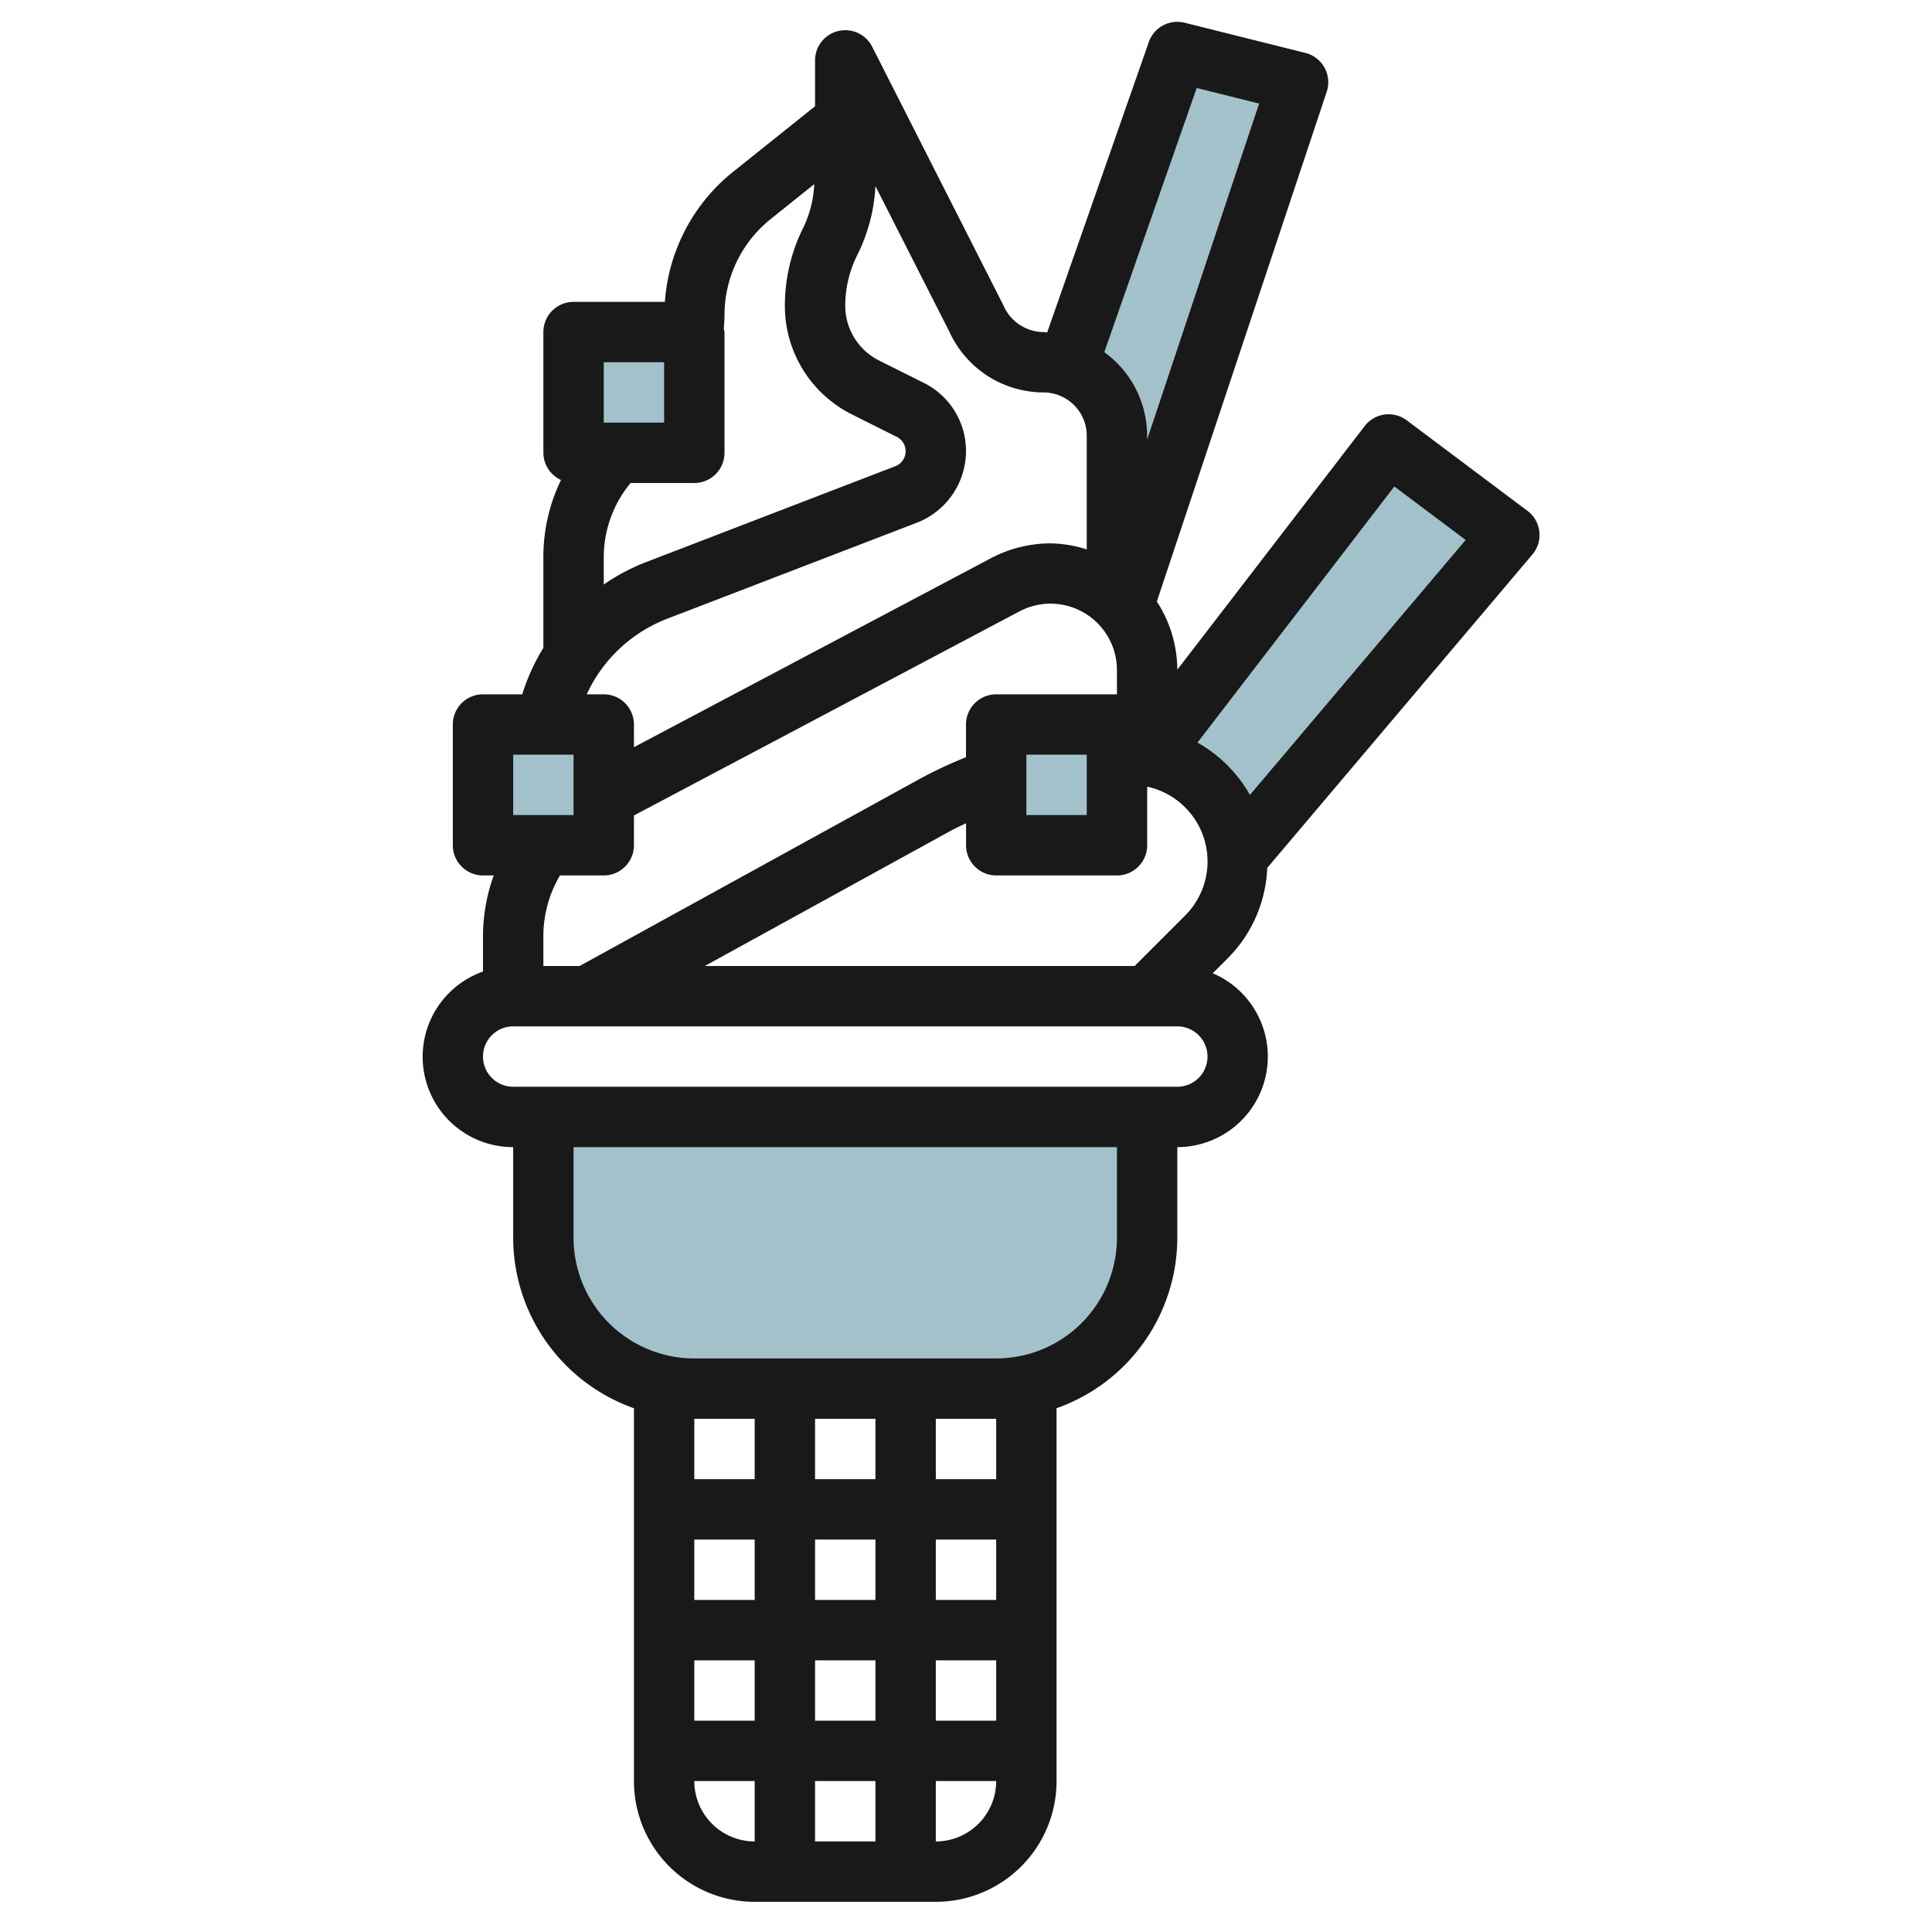<svg height="512" viewBox="0 0 64 64" width="512" xmlns="http://www.w3.org/2000/svg"><g id="Layer_21" data-name="Layer 21"><g fill="#a3c1ca"><path d="m41 28.536c0 .038-.01.075-.011.114l9.011-10.65-4-3-7.762 10.091a3.532 3.532 0 0 1 2.762 3.445z"/><path d="m39 2-3.559 10.169a2.427 2.427 0 0 1 1.559 2.264v5.137l.212.793 5.788-17.363z"/><path d="m16 24h4v4h-4z"/><path d="m33 24h4v4h-4z"/><path d="m19 11h4v4h-4z"/><path d="m18 41a5 5 0 0 0 5 5h10a5 5 0 0 0 5-5v-4h-20z"/></g><path d="m41.979 28.75 8.784-10.382a1 1 0 0 0 -.163-1.445l-4-3a1 1 0 0 0 -1.392.19l-6.208 8.072a4.177 4.177 0 0 0 -.678-2.259l5.627-16.887a1 1 0 0 0 -.706-1.286l-4-1a1 1 0 0 0 -1.187.64l-3.367 9.619c-.041 0-.08-.012-.123-.012a1.456 1.456 0 0 1 -1.323-.879l-4.351-8.573a1 1 0 0 0 -1.892.452v1.519l-2.711 2.169a6.063 6.063 0 0 0 -2.264 4.312h-3.025a1 1 0 0 0 -1 1v4a1 1 0 0 0 .583.9 5.861 5.861 0 0 0 -.583 2.55v3.011a6.812 6.812 0 0 0 -.7 1.539h-1.3a1 1 0 0 0 -1 1v4a1 1 0 0 0 1 1h.355a5.976 5.976 0 0 0 -.355 2v1.184a2.993 2.993 0 0 0 1 5.816v3a6 6 0 0 0 4 5.65v12.35a4 4 0 0 0 4 4h6a4 4 0 0 0 4-4v-12.35a6 6 0 0 0 4-5.65v-3a3 3 0 0 0 1.174-5.76l.5-.5a4.49 4.49 0 0 0 1.305-2.99zm4.211-12.635 2.362 1.772-7.147 8.446a4.548 4.548 0 0 0 -1.738-1.733zm-22.842 15.885 8.1-4.454c.181-.1.369-.185.554-.275v.729a1 1 0 0 0 1 1h4a1 1 0 0 0 1-1v-1.94a2.533 2.533 0 0 1 1.257 4.268l-1.673 1.672zm10.652-5v-2h2v2zm5.643-24.086 2.067.517-3.71 11.132v-.13a3.422 3.422 0 0 0 -1.419-2.767zm-14.105 4.336 1.436-1.15a3.723 3.723 0 0 1 -.369 1.452 5.76 5.76 0 0 0 -.605 2.565 4.018 4.018 0 0 0 2.236 3.619l1.469.735a.532.532 0 0 1 -.046.973l-8.284 3.187a6.73 6.73 0 0 0 -1.375.732v-.913a3.86 3.86 0 0 1 .889-2.45h2.111a1 1 0 0 0 1-1v-4a1.133 1.133 0 0 0 -.023-.116c.01-.144.023-.288.023-.434a4.079 4.079 0 0 1 1.538-3.2zm-5.538 4.75h2v2h-2zm2.092 8.5 8.284-3.186a2.548 2.548 0 0 0 1.624-2.367 2.518 2.518 0 0 0 -1.4-2.265l-1.47-.735a2.03 2.03 0 0 1 -1.13-1.829 3.743 3.743 0 0 1 .4-1.671 5.777 5.777 0 0 0 .6-2.282l2.448 4.821a3.438 3.438 0 0 0 3.118 2.014 1.435 1.435 0 0 1 1.434 1.433v3.767a4.141 4.141 0 0 0 -1.2-.2 4.228 4.228 0 0 0 -1.967.488l-11.833 6.263v-.751a1 1 0 0 0 -1-1h-.563a4.85 4.85 0 0 1 2.655-2.5zm-5.092 4.5h2v2h-2zm3 4a1 1 0 0 0 1-1v-.986l12.765-6.758a2.2 2.2 0 0 1 3.235 1.944v.8h-4a1 1 0 0 0 -1 1v1.084a14.347 14.347 0 0 0 -1.518.71l-11.282 6.206h-1.2v-1a3.941 3.941 0 0 1 .55-2zm5 18v2h-2v-2zm2 10v-2h2v2zm2 2v2h-2v-2zm-6-8h2v2h-2zm0 4h2v2h-2zm8 0h2v2h-2zm0-2v-2h2v2zm-2 0h-2v-2h2zm-2-4v-2h2v2zm-4 10h2v2a2 2 0 0 1 -2-2zm8 2v-2h2a2 2 0 0 1 -2 2zm2-12h-2v-2h2zm4-8a4 4 0 0 1 -4 4h-10a4 4 0 0 1 -4-4v-3h18zm2-5h-22a1 1 0 0 1 0-2h22a1 1 0 0 1 0 2z" fill="#191919"/></g></svg>